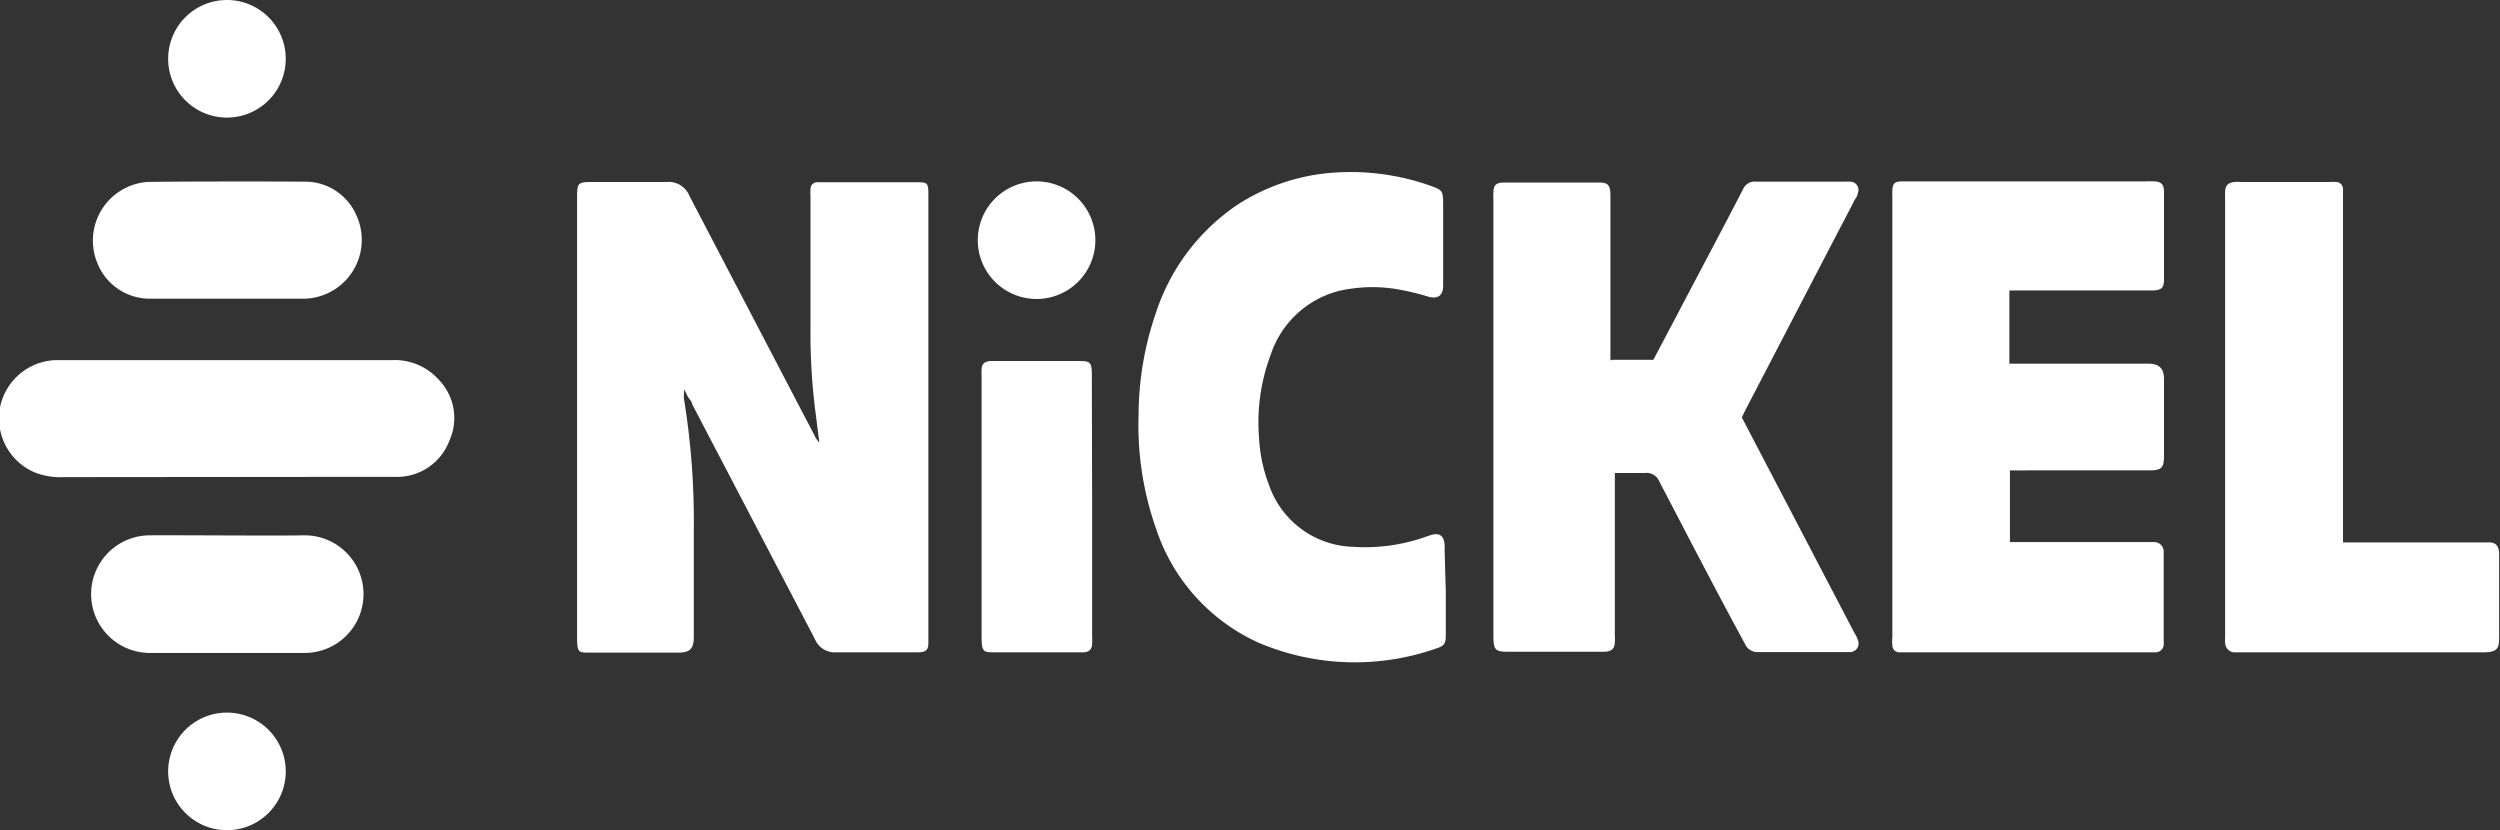 <svg id="Capa_1" data-name="Capa 1" xmlns="http://www.w3.org/2000/svg" viewBox="0 0 85.04 28.24"><rect x="0" y="0" width="85.04" height="28.24" fill="#333333" stroke="none"/><defs><style>.cls-1{fill:#fff;}</style></defs><path class="cls-1" d="M37.43,27.73a25.89,25.89,0,0,1,.34,4.49q0,1.83,0,3.66c0,.4-.15.52-.53.52-1,0-2,0-3,0-.38,0-.43,0-.44-.44V21c0-.61,0-.61.61-.61.81,0,1.62,0,2.44,0a.76.76,0,0,1,.77.47L41.87,29a.79.79,0,0,0,.17.25l-.12-.95a20.86,20.86,0,0,1-.18-2.95V20.86a1.92,1.92,0,0,1,0-.24A.23.23,0,0,1,42,20.4h.21c1,0,2.08,0,3.11,0,.39,0,.43,0,.43.41V36.06c0,.25-.08.32-.33.33h-.64c-.72,0-1.45,0-2.17,0a.73.73,0,0,1-.72-.45q-2.09-4-4.18-8c0-.08-.09-.16-.14-.24l-.13-.26,0,0Z" transform="translate(-14.17 -14.2)"/><path class="cls-1" d="M69,26.44h1.41l.74-1.4c.77-1.47,1.55-2.93,2.31-4.4a.43.43,0,0,1,.45-.26h3a1.47,1.47,0,0,1,.21,0,.28.28,0,0,1,.24.4c0,.1-.09.18-.13.28-1.24,2.37-2.47,4.75-3.71,7.13l-.1.21.35.67,3.48,6.66a1,1,0,0,1,.12.25.29.29,0,0,1-.25.4H77c-1,0-2,0-3,0a.47.47,0,0,1-.48-.29c-1-1.84-1.94-3.66-2.9-5.5a.48.48,0,0,0-.52-.3c-.33,0-.67,0-1,0v5.53a1.62,1.62,0,0,1,0,.22c0,.22-.11.32-.34.33H65.47c-.43,0-.49-.06-.5-.49V21a1.93,1.93,0,0,1,0-.24c0-.26.09-.35.35-.35q1.64,0,3.27,0c.28,0,.36.1.36.44v5.61Z" transform="translate(-14.17 -14.2)"/><path class="cls-1" d="M82.52,24.13v2.44h4.73c.35,0,.53.15.53.52,0,.88,0,1.75,0,2.63,0,.39-.09.48-.48.48H82.54v2.44h4.89a.32.32,0,0,1,.34.32v3a1.09,1.09,0,0,1,0,.18.28.28,0,0,1-.27.25H78.8a.24.24,0,0,1-.26-.25,1.22,1.22,0,0,1,0-.27v-15a.48.48,0,0,1,0-.12c0-.32.06-.38.37-.38s.51,0,.77,0h7.5a2.08,2.08,0,0,1,.25,0c.25,0,.35.1.35.35v3c0,.28-.1.36-.41.36H82.52Z" transform="translate(-14.17 -14.2)"/><path class="cls-1" d="M63.35,34.32v1.5c0,.26-.05.35-.3.43A8.37,8.37,0,0,1,57,36.07a6.48,6.48,0,0,1-3.51-3.9,10.6,10.6,0,0,1-.59-3.86,10.76,10.76,0,0,1,.59-3.47,7.09,7.09,0,0,1,2.78-3.68,6.9,6.9,0,0,1,3.17-1.08,8.13,8.13,0,0,1,3.42.45c.36.13.4.17.4.57v2.81c0,.35-.18.47-.51.38a8.76,8.76,0,0,0-1.1-.26,5.12,5.12,0,0,0-1.91.06,3.31,3.31,0,0,0-2.34,2.16A6.56,6.56,0,0,0,57,29.13a5.17,5.17,0,0,0,.33,1.55,3.12,3.12,0,0,0,2.85,2.12,6.22,6.22,0,0,0,2.46-.33l.2-.07c.28-.08.45,0,.47.34a1.08,1.08,0,0,1,0,.18Z" transform="translate(-14.17 -14.2)"/><path class="cls-1" d="M93.84,32.65h5c.23,0,.32.12.34.35v.37c0,.81,0,1.63,0,2.44,0,.42,0,.59-.6.58H90.16a.33.33,0,0,1-.3-.33,1.47,1.47,0,0,1,0-.21V20.93a1.2,1.2,0,0,1,0-.19c0-.23.1-.33.33-.35a1.47,1.47,0,0,1,.21,0h3a1.47,1.47,0,0,1,.21,0,.24.24,0,0,1,.26.25c0,.1,0,.2,0,.3V32.65Z" transform="translate(-14.17 -14.2)"/><path class="cls-1" d="M16.35,30.43a2.43,2.43,0,0,1-1-.16,2,2,0,0,1-1.18-2.21,2,2,0,0,1,1.89-1.61H27.51a2,2,0,0,1,1.56.64,1.87,1.87,0,0,1,.39,2.09,1.9,1.9,0,0,1-1.7,1.24c-.26,0-.51,0-.77,0Z" transform="translate(-14.17 -14.2)"/><path class="cls-1" d="M51.32,31.41v4.46a1.47,1.47,0,0,1,0,.21c0,.22-.11.31-.33.31H48.06c-.45,0-.49,0-.5-.51V27a1.48,1.48,0,0,1,0-.21c0-.21.09-.29.3-.31h2.89c.53,0,.56,0,.56.54Z" transform="translate(-14.17 -14.2)"/><path class="cls-1" d="M24.5,32.41a2,2,0,0,1,.07,4H19.32a2,2,0,0,1-.1-4C20.11,32.4,23.63,32.43,24.5,32.41Z" transform="translate(-14.17 -14.2)"/><path class="cls-1" d="M24.48,20.38a1.9,1.9,0,0,1,1.82,1.16,2,2,0,0,1-1.78,2.82c-1,0-4.48,0-5.21,0a1.92,1.92,0,0,1-1.84-1.24,2,2,0,0,1,1.71-2.73C20.09,20.37,23.63,20.37,24.48,20.38Z" transform="translate(-14.17 -14.2)"/><path class="cls-1" d="M49.43,24.37a2,2,0,1,1,2-2A2,2,0,0,1,49.43,24.37Z" transform="translate(-14.17 -14.2)"/><path class="cls-1" d="M21.89,42.44a2,2,0,0,1,0-4,2,2,0,0,1,2,2A2,2,0,0,1,21.89,42.44Z" transform="translate(-14.17 -14.2)"/><path class="cls-1" d="M21.89,18.2a2,2,0,0,1-2-2,2,2,0,1,1,2,2Z" transform="translate(-14.17 -14.2)"/></svg>